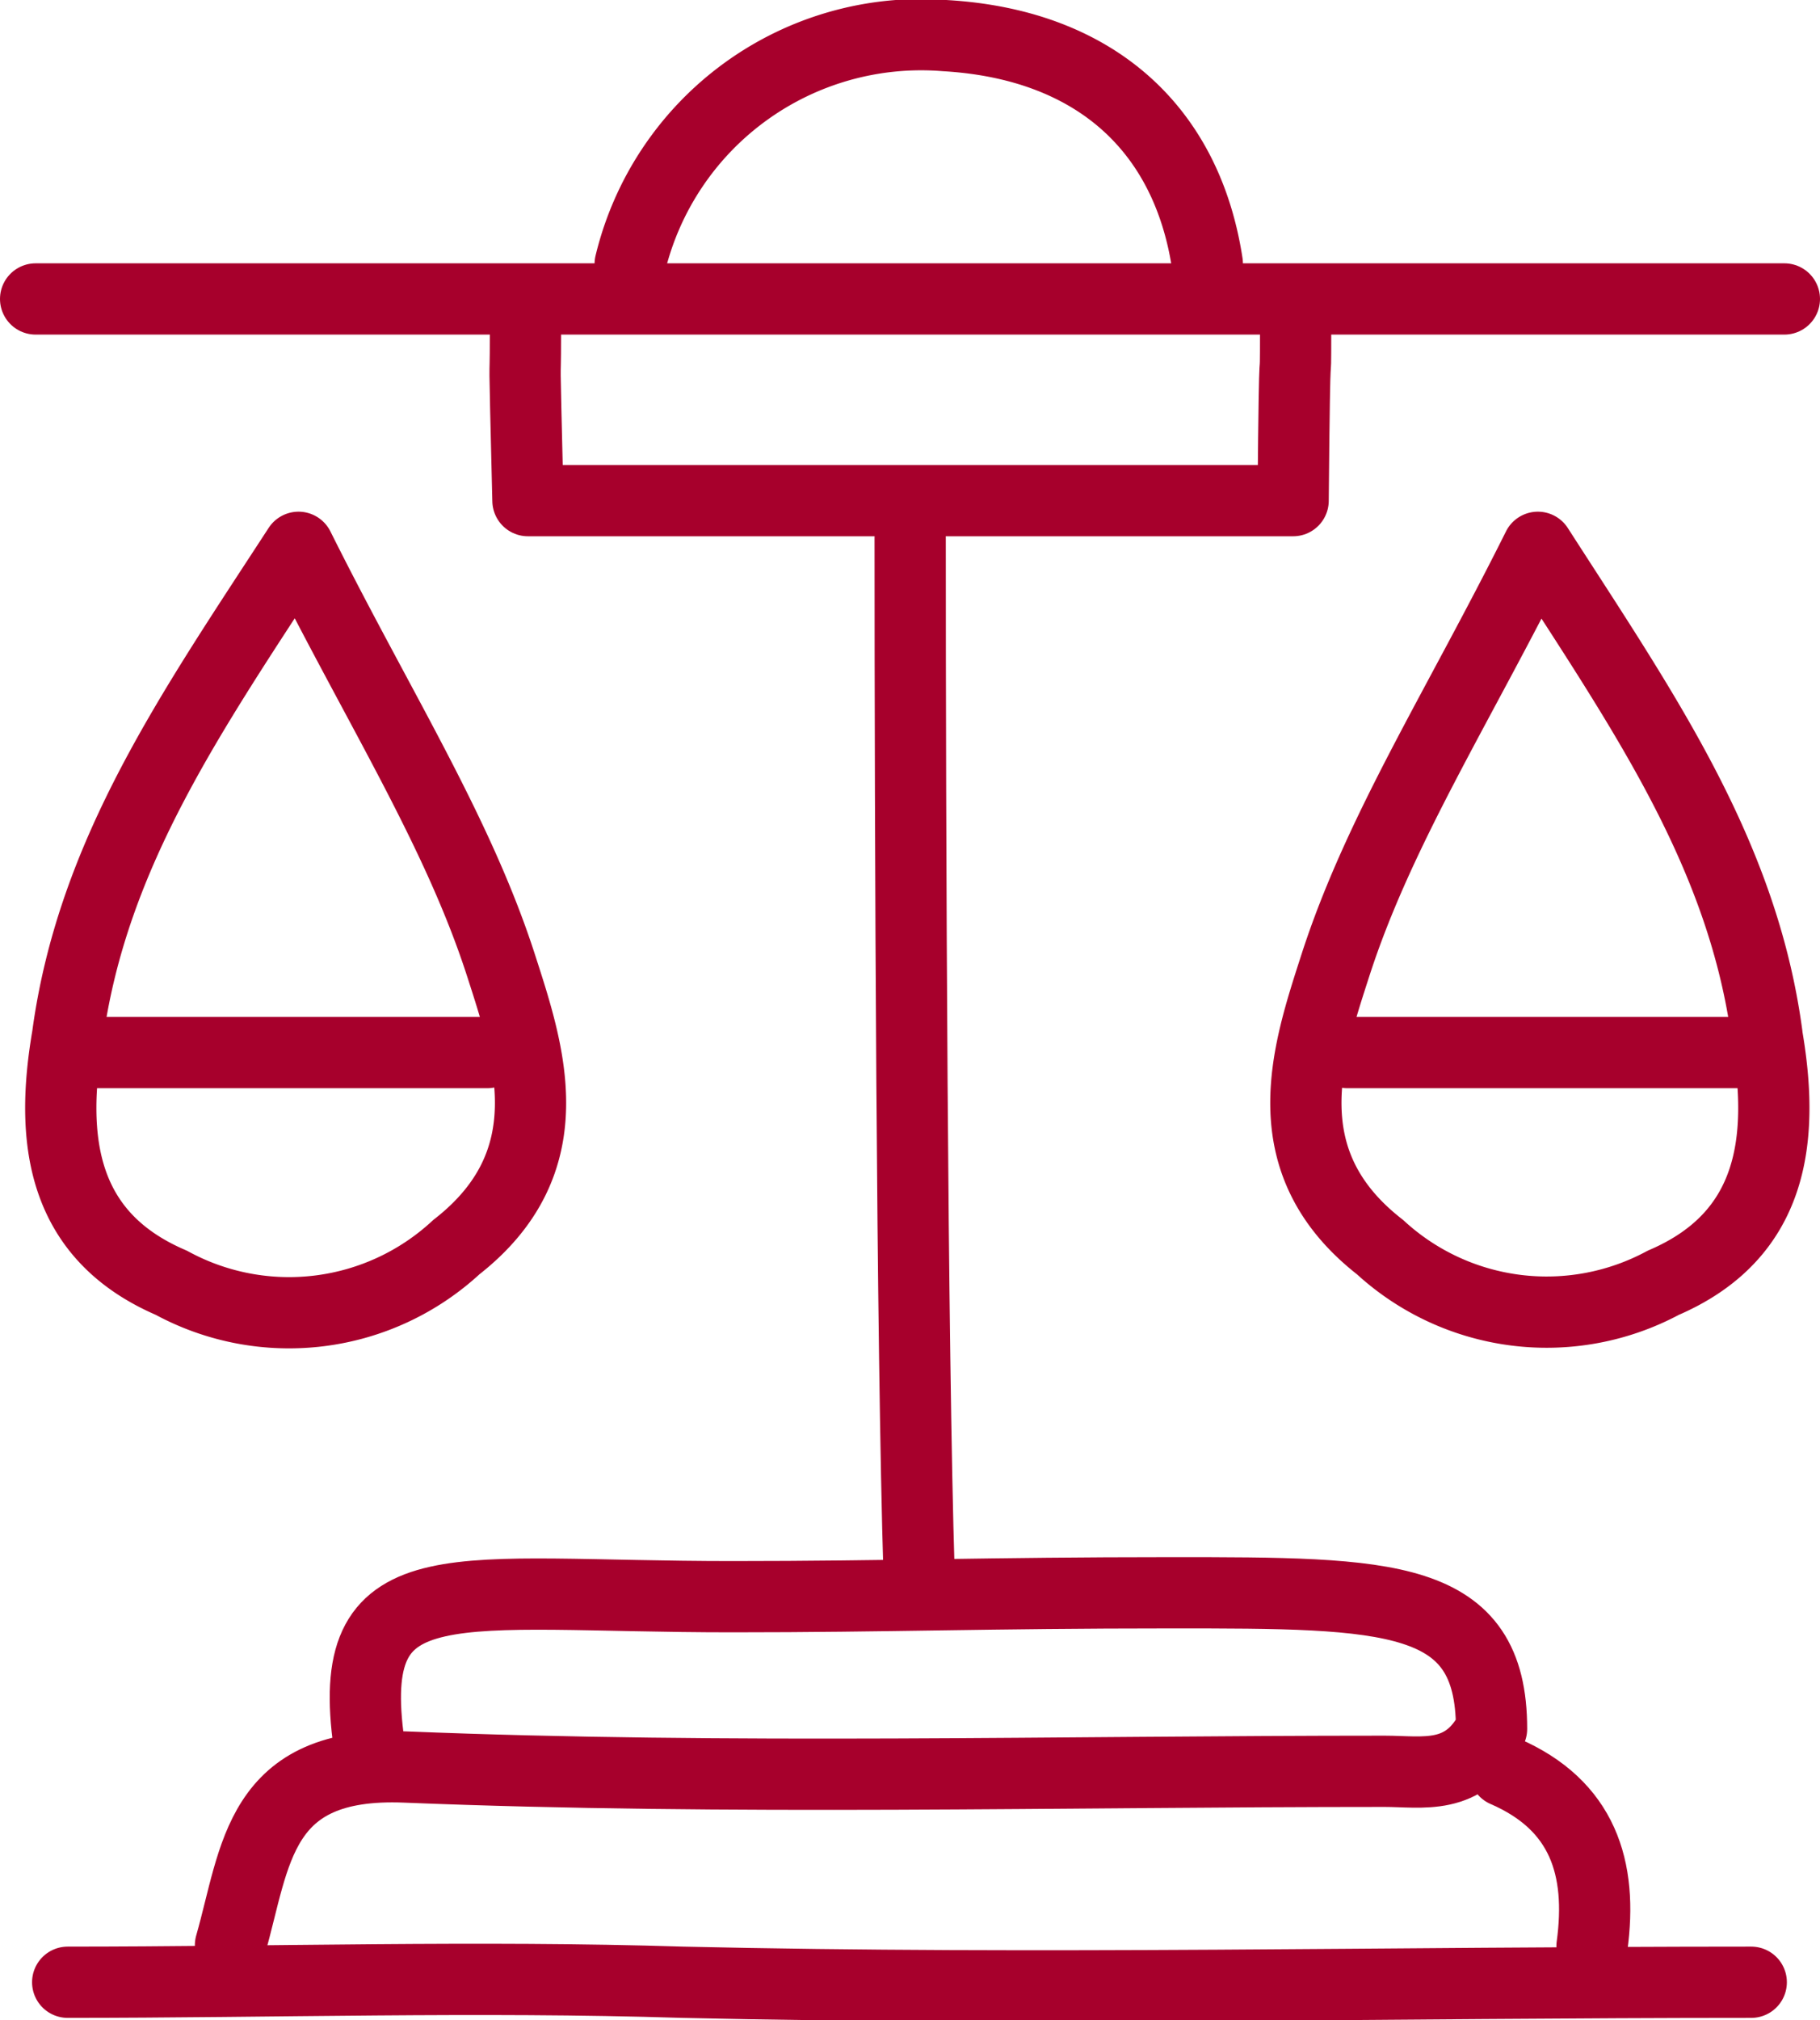 <svg xmlns="http://www.w3.org/2000/svg" viewBox="0 0 51.09 56.69"><defs><style>.cls-1{fill:none;stroke:#a7002c;stroke-linecap:round;stroke-linejoin:round;stroke-width:2px;}</style></defs><g id="Capa_2" data-name="Capa 2"><g id="Line"><path class="cls-1" d="M10.33,48.72c-.6-4.85,2.41-3.91,10.22-3.91,4.41,0,7.15-.11,12.32-.11,6.15,0,9,0,9,3.82-.75,1.47-1.94,1.19-3,1.19-9.16,0-18.34.25-27.49-.12-4.15-.17-4.19,2.48-4.91,5"></path><path class="cls-1" d="M1.9,55.63c5.73,0,11.54-.18,17.26,0,10,.23,20,0,30,0"></path><path class="cls-1" d="M14.75,9.38c0,1.88-.05-.33.07,4.67H36.3c.05-5.66.07-2.51.07-4.8"></path><path class="cls-1" d="M49.59,29c.53,3,.18,5.68-2.9,7a6.91,6.91,0,0,1-7.95-1c-3.08-2.4-2.05-5.44-1.26-7.89,1.22-3.79,3.45-7.26,5.69-11.75,2.93,4.56,5.74,8.55,6.43,13.67"></path><path class="cls-1" d="M25.55,15.1c0,8.34.05,22.62.25,29.07"></path><path class="cls-1" d="M1,8.39H50.09"></path><path class="cls-1" d="M37.82,29.54H49.6"></path><path class="cls-1" d="M17.69,7.41A8.4,8.4,0,0,1,26.53,1c4.13.24,6.77,2.54,7.36,6.39"></path><path class="cls-1" d="M42.24,49.71c2.19.95,2.75,2.71,2.45,4.91"></path><path class="cls-1" d="M1.91,29c-.53,3-.18,5.68,2.9,7a6.91,6.91,0,0,0,8-1c3.08-2.4,2.05-5.44,1.26-7.89-1.22-3.79-3.45-7.26-5.69-11.75C5.4,19.94,2.6,23.93,1.9,29.05"></path><path class="cls-1" d="M13.68,29.54H1.9"></path></g></g></svg>